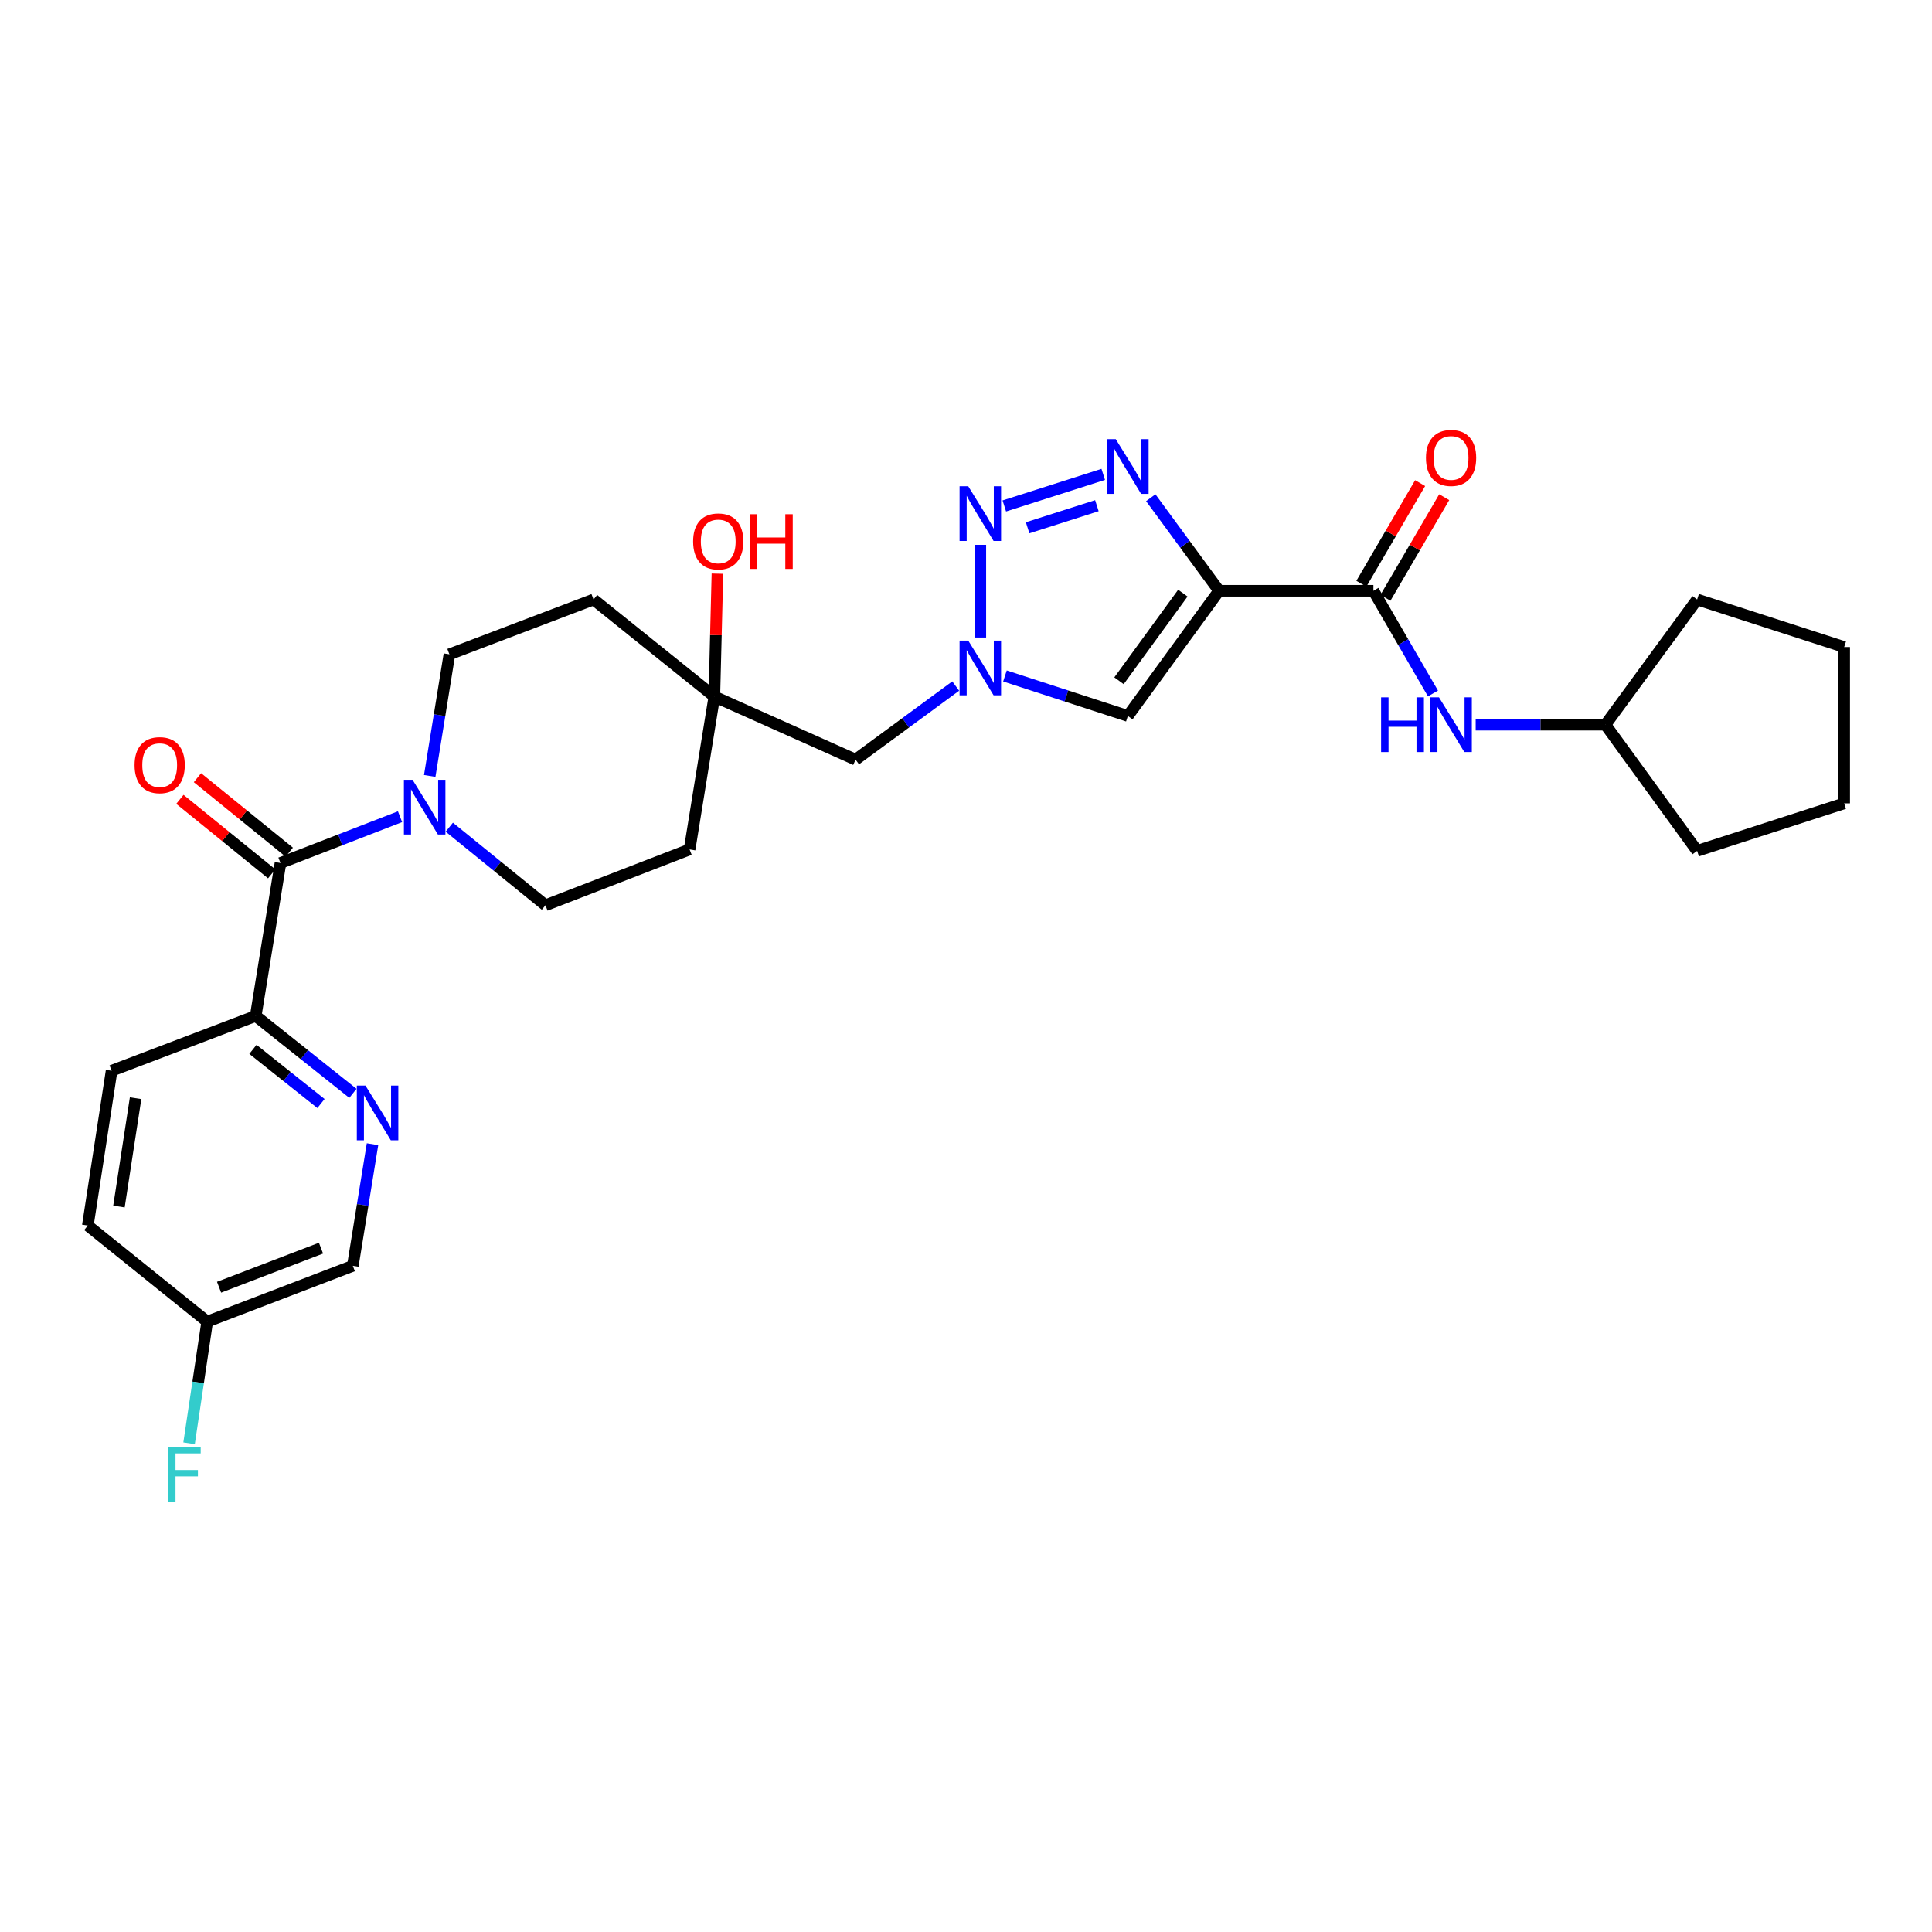 <?xml version='1.0' encoding='iso-8859-1'?>
<svg version='1.1' baseProfile='full'
              xmlns='http://www.w3.org/2000/svg'
                      xmlns:rdkit='http://www.rdkit.org/xml'
                      xmlns:xlink='http://www.w3.org/1999/xlink'
                  xml:space='preserve'
width='1000px' height='1000px' viewBox='0 0 1000 1000'>
<!-- END OF HEADER -->
<rect style='opacity:1.0;fill:#FFFFFF;stroke:none' width='1000' height='1000' x='0' y='0'> </rect>
<path class='bond-0' d='M 630.99,305.784 L 613.312,281.703' style='fill:none;fill-rule:evenodd;stroke:#000000;stroke-width:6px;stroke-linecap:butt;stroke-linejoin:miter;stroke-opacity:1' />
<path class='bond-0' d='M 613.312,281.703 L 595.634,257.622' style='fill:none;fill-rule:evenodd;stroke:#0000FF;stroke-width:6px;stroke-linecap:butt;stroke-linejoin:miter;stroke-opacity:1' />
<path class='bond-3' d='M 630.99,305.784 L 583.775,370.582' style='fill:none;fill-rule:evenodd;stroke:#000000;stroke-width:6px;stroke-linecap:butt;stroke-linejoin:miter;stroke-opacity:1' />
<path class='bond-3' d='M 612.244,307.005 L 579.194,352.363' style='fill:none;fill-rule:evenodd;stroke:#000000;stroke-width:6px;stroke-linecap:butt;stroke-linejoin:miter;stroke-opacity:1' />
<path class='bond-4' d='M 630.99,305.784 L 710.877,305.784' style='fill:none;fill-rule:evenodd;stroke:#000000;stroke-width:6px;stroke-linecap:butt;stroke-linejoin:miter;stroke-opacity:1' />
<path class='bond-1' d='M 571.031,245.535 L 519.826,261.88' style='fill:none;fill-rule:evenodd;stroke:#0000FF;stroke-width:6px;stroke-linecap:butt;stroke-linejoin:miter;stroke-opacity:1' />
<path class='bond-1' d='M 567.739,261.735 L 531.895,273.176' style='fill:none;fill-rule:evenodd;stroke:#0000FF;stroke-width:6px;stroke-linecap:butt;stroke-linejoin:miter;stroke-opacity:1' />
<path class='bond-29' d='M 507.416,281.998 L 507.416,329.974' style='fill:none;fill-rule:evenodd;stroke:#0000FF;stroke-width:6px;stroke-linecap:butt;stroke-linejoin:miter;stroke-opacity:1' />
<path class='bond-2' d='M 520.164,349.877 L 551.969,360.229' style='fill:none;fill-rule:evenodd;stroke:#0000FF;stroke-width:6px;stroke-linecap:butt;stroke-linejoin:miter;stroke-opacity:1' />
<path class='bond-2' d='M 551.969,360.229 L 583.775,370.582' style='fill:none;fill-rule:evenodd;stroke:#000000;stroke-width:6px;stroke-linecap:butt;stroke-linejoin:miter;stroke-opacity:1' />
<path class='bond-11' d='M 494.673,355.096 L 468.758,374.148' style='fill:none;fill-rule:evenodd;stroke:#0000FF;stroke-width:6px;stroke-linecap:butt;stroke-linejoin:miter;stroke-opacity:1' />
<path class='bond-11' d='M 468.758,374.148 L 442.843,393.199' style='fill:none;fill-rule:evenodd;stroke:#000000;stroke-width:6px;stroke-linecap:butt;stroke-linejoin:miter;stroke-opacity:1' />
<path class='bond-8' d='M 710.877,305.784 L 726.29,332.362' style='fill:none;fill-rule:evenodd;stroke:#000000;stroke-width:6px;stroke-linecap:butt;stroke-linejoin:miter;stroke-opacity:1' />
<path class='bond-8' d='M 726.29,332.362 L 741.703,358.94' style='fill:none;fill-rule:evenodd;stroke:#0000FF;stroke-width:6px;stroke-linecap:butt;stroke-linejoin:miter;stroke-opacity:1' />
<path class='bond-15' d='M 717.108,309.423 L 732.316,283.38' style='fill:none;fill-rule:evenodd;stroke:#000000;stroke-width:6px;stroke-linecap:butt;stroke-linejoin:miter;stroke-opacity:1' />
<path class='bond-15' d='M 732.316,283.38 L 747.525,257.337' style='fill:none;fill-rule:evenodd;stroke:#FF0000;stroke-width:6px;stroke-linecap:butt;stroke-linejoin:miter;stroke-opacity:1' />
<path class='bond-15' d='M 704.646,302.145 L 719.854,276.103' style='fill:none;fill-rule:evenodd;stroke:#000000;stroke-width:6px;stroke-linecap:butt;stroke-linejoin:miter;stroke-opacity:1' />
<path class='bond-15' d='M 719.854,276.103 L 735.062,250.06' style='fill:none;fill-rule:evenodd;stroke:#FF0000;stroke-width:6px;stroke-linecap:butt;stroke-linejoin:miter;stroke-opacity:1' />
<path class='bond-5' d='M 145.176,446.692 L 176.12,434.711' style='fill:none;fill-rule:evenodd;stroke:#000000;stroke-width:6px;stroke-linecap:butt;stroke-linejoin:miter;stroke-opacity:1' />
<path class='bond-5' d='M 176.12,434.711 L 207.063,422.73' style='fill:none;fill-rule:evenodd;stroke:#0000FF;stroke-width:6px;stroke-linecap:butt;stroke-linejoin:miter;stroke-opacity:1' />
<path class='bond-9' d='M 145.176,446.692 L 132.356,525.841' style='fill:none;fill-rule:evenodd;stroke:#000000;stroke-width:6px;stroke-linecap:butt;stroke-linejoin:miter;stroke-opacity:1' />
<path class='bond-14' d='M 149.723,441.089 L 125.965,421.812' style='fill:none;fill-rule:evenodd;stroke:#000000;stroke-width:6px;stroke-linecap:butt;stroke-linejoin:miter;stroke-opacity:1' />
<path class='bond-14' d='M 125.965,421.812 L 102.207,402.535' style='fill:none;fill-rule:evenodd;stroke:#FF0000;stroke-width:6px;stroke-linecap:butt;stroke-linejoin:miter;stroke-opacity:1' />
<path class='bond-14' d='M 140.63,452.295 L 116.872,433.019' style='fill:none;fill-rule:evenodd;stroke:#000000;stroke-width:6px;stroke-linecap:butt;stroke-linejoin:miter;stroke-opacity:1' />
<path class='bond-14' d='M 116.872,433.019 L 93.114,413.742' style='fill:none;fill-rule:evenodd;stroke:#FF0000;stroke-width:6px;stroke-linecap:butt;stroke-linejoin:miter;stroke-opacity:1' />
<path class='bond-6' d='M 222.421,401.633 L 227.518,370.157' style='fill:none;fill-rule:evenodd;stroke:#0000FF;stroke-width:6px;stroke-linecap:butt;stroke-linejoin:miter;stroke-opacity:1' />
<path class='bond-6' d='M 227.518,370.157 L 232.616,338.68' style='fill:none;fill-rule:evenodd;stroke:#000000;stroke-width:6px;stroke-linecap:butt;stroke-linejoin:miter;stroke-opacity:1' />
<path class='bond-31' d='M 232.557,428.152 L 257.445,448.358' style='fill:none;fill-rule:evenodd;stroke:#0000FF;stroke-width:6px;stroke-linecap:butt;stroke-linejoin:miter;stroke-opacity:1' />
<path class='bond-31' d='M 257.445,448.358 L 282.332,468.564' style='fill:none;fill-rule:evenodd;stroke:#000000;stroke-width:6px;stroke-linecap:butt;stroke-linejoin:miter;stroke-opacity:1' />
<path class='bond-7' d='M 182.675,565.906 L 157.516,545.874' style='fill:none;fill-rule:evenodd;stroke:#0000FF;stroke-width:6px;stroke-linecap:butt;stroke-linejoin:miter;stroke-opacity:1' />
<path class='bond-7' d='M 157.516,545.874 L 132.356,525.841' style='fill:none;fill-rule:evenodd;stroke:#000000;stroke-width:6px;stroke-linecap:butt;stroke-linejoin:miter;stroke-opacity:1' />
<path class='bond-7' d='M 166.138,571.186 L 148.526,557.163' style='fill:none;fill-rule:evenodd;stroke:#0000FF;stroke-width:6px;stroke-linecap:butt;stroke-linejoin:miter;stroke-opacity:1' />
<path class='bond-7' d='M 148.526,557.163 L 130.915,543.141' style='fill:none;fill-rule:evenodd;stroke:#000000;stroke-width:6px;stroke-linecap:butt;stroke-linejoin:miter;stroke-opacity:1' />
<path class='bond-19' d='M 192.813,592.227 L 187.716,623.707' style='fill:none;fill-rule:evenodd;stroke:#0000FF;stroke-width:6px;stroke-linecap:butt;stroke-linejoin:miter;stroke-opacity:1' />
<path class='bond-19' d='M 187.716,623.707 L 182.618,655.188' style='fill:none;fill-rule:evenodd;stroke:#000000;stroke-width:6px;stroke-linecap:butt;stroke-linejoin:miter;stroke-opacity:1' />
<path class='bond-22' d='M 763.814,375.104 L 797.389,375.104' style='fill:none;fill-rule:evenodd;stroke:#0000FF;stroke-width:6px;stroke-linecap:butt;stroke-linejoin:miter;stroke-opacity:1' />
<path class='bond-22' d='M 797.389,375.104 L 830.963,375.104' style='fill:none;fill-rule:evenodd;stroke:#000000;stroke-width:6px;stroke-linecap:butt;stroke-linejoin:miter;stroke-opacity:1' />
<path class='bond-18' d='M 132.356,525.841 L 57.761,554.223' style='fill:none;fill-rule:evenodd;stroke:#000000;stroke-width:6px;stroke-linecap:butt;stroke-linejoin:miter;stroke-opacity:1' />
<path class='bond-10' d='M 369.747,360.528 L 442.843,393.199' style='fill:none;fill-rule:evenodd;stroke:#000000;stroke-width:6px;stroke-linecap:butt;stroke-linejoin:miter;stroke-opacity:1' />
<path class='bond-16' d='M 369.747,360.528 L 356.935,439.677' style='fill:none;fill-rule:evenodd;stroke:#000000;stroke-width:6px;stroke-linecap:butt;stroke-linejoin:miter;stroke-opacity:1' />
<path class='bond-17' d='M 369.747,360.528 L 307.219,310.298' style='fill:none;fill-rule:evenodd;stroke:#000000;stroke-width:6px;stroke-linecap:butt;stroke-linejoin:miter;stroke-opacity:1' />
<path class='bond-21' d='M 369.747,360.528 L 370.544,328.729' style='fill:none;fill-rule:evenodd;stroke:#000000;stroke-width:6px;stroke-linecap:butt;stroke-linejoin:miter;stroke-opacity:1' />
<path class='bond-21' d='M 370.544,328.729 L 371.34,296.93' style='fill:none;fill-rule:evenodd;stroke:#FF0000;stroke-width:6px;stroke-linecap:butt;stroke-linejoin:miter;stroke-opacity:1' />
<path class='bond-12' d='M 282.332,468.564 L 356.935,439.677' style='fill:none;fill-rule:evenodd;stroke:#000000;stroke-width:6px;stroke-linecap:butt;stroke-linejoin:miter;stroke-opacity:1' />
<path class='bond-13' d='M 232.616,338.68 L 307.219,310.298' style='fill:none;fill-rule:evenodd;stroke:#000000;stroke-width:6px;stroke-linecap:butt;stroke-linejoin:miter;stroke-opacity:1' />
<path class='bond-23' d='M 57.761,554.223 L 45.455,634.334' style='fill:none;fill-rule:evenodd;stroke:#000000;stroke-width:6px;stroke-linecap:butt;stroke-linejoin:miter;stroke-opacity:1' />
<path class='bond-23' d='M 70.18,568.431 L 61.565,624.509' style='fill:none;fill-rule:evenodd;stroke:#000000;stroke-width:6px;stroke-linecap:butt;stroke-linejoin:miter;stroke-opacity:1' />
<path class='bond-32' d='M 182.618,655.188 L 107.246,684.075' style='fill:none;fill-rule:evenodd;stroke:#000000;stroke-width:6px;stroke-linecap:butt;stroke-linejoin:miter;stroke-opacity:1' />
<path class='bond-32' d='M 166.148,646.045 L 113.387,666.266' style='fill:none;fill-rule:evenodd;stroke:#000000;stroke-width:6px;stroke-linecap:butt;stroke-linejoin:miter;stroke-opacity:1' />
<path class='bond-20' d='M 107.246,684.075 L 45.455,634.334' style='fill:none;fill-rule:evenodd;stroke:#000000;stroke-width:6px;stroke-linecap:butt;stroke-linejoin:miter;stroke-opacity:1' />
<path class='bond-24' d='M 107.246,684.075 L 102.556,715.557' style='fill:none;fill-rule:evenodd;stroke:#000000;stroke-width:6px;stroke-linecap:butt;stroke-linejoin:miter;stroke-opacity:1' />
<path class='bond-24' d='M 102.556,715.557 L 97.867,747.04' style='fill:none;fill-rule:evenodd;stroke:#33CCCC;stroke-width:6px;stroke-linecap:butt;stroke-linejoin:miter;stroke-opacity:1' />
<path class='bond-25' d='M 830.963,375.104 L 878.435,310.298' style='fill:none;fill-rule:evenodd;stroke:#000000;stroke-width:6px;stroke-linecap:butt;stroke-linejoin:miter;stroke-opacity:1' />
<path class='bond-26' d='M 830.963,375.104 L 878.435,440.414' style='fill:none;fill-rule:evenodd;stroke:#000000;stroke-width:6px;stroke-linecap:butt;stroke-linejoin:miter;stroke-opacity:1' />
<path class='bond-28' d='M 878.435,310.298 L 954.545,334.904' style='fill:none;fill-rule:evenodd;stroke:#000000;stroke-width:6px;stroke-linecap:butt;stroke-linejoin:miter;stroke-opacity:1' />
<path class='bond-27' d='M 878.435,440.414 L 954.545,415.809' style='fill:none;fill-rule:evenodd;stroke:#000000;stroke-width:6px;stroke-linecap:butt;stroke-linejoin:miter;stroke-opacity:1' />
<path class='bond-30' d='M 954.545,415.809 L 954.545,334.904' style='fill:none;fill-rule:evenodd;stroke:#000000;stroke-width:6px;stroke-linecap:butt;stroke-linejoin:miter;stroke-opacity:1' />
<path  class='atom-1' d='M 577.515 227.308
L 586.795 242.308
Q 587.715 243.788, 589.195 246.468
Q 590.675 249.148, 590.755 249.308
L 590.755 227.308
L 594.515 227.308
L 594.515 255.628
L 590.635 255.628
L 580.675 239.228
Q 579.515 237.308, 578.275 235.108
Q 577.075 232.908, 576.715 232.228
L 576.715 255.628
L 573.035 255.628
L 573.035 227.308
L 577.515 227.308
' fill='#0000FF'/>
<path  class='atom-2' d='M 501.156 251.681
L 510.436 266.681
Q 511.356 268.161, 512.836 270.841
Q 514.316 273.521, 514.396 273.681
L 514.396 251.681
L 518.156 251.681
L 518.156 280.001
L 514.276 280.001
L 504.316 263.601
Q 503.156 261.681, 501.916 259.481
Q 500.716 257.281, 500.356 256.601
L 500.356 280.001
L 496.676 280.001
L 496.676 251.681
L 501.156 251.681
' fill='#0000FF'/>
<path  class='atom-3' d='M 501.156 331.567
L 510.436 346.567
Q 511.356 348.047, 512.836 350.727
Q 514.316 353.407, 514.396 353.567
L 514.396 331.567
L 518.156 331.567
L 518.156 359.887
L 514.276 359.887
L 504.316 343.487
Q 503.156 341.567, 501.916 339.367
Q 500.716 337.167, 500.356 336.487
L 500.356 359.887
L 496.676 359.887
L 496.676 331.567
L 501.156 331.567
' fill='#0000FF'/>
<path  class='atom-7' d='M 213.544 403.637
L 222.824 418.637
Q 223.744 420.117, 225.224 422.797
Q 226.704 425.477, 226.784 425.637
L 226.784 403.637
L 230.544 403.637
L 230.544 431.957
L 226.664 431.957
L 216.704 415.557
Q 215.544 413.637, 214.304 411.437
Q 213.104 409.237, 212.744 408.557
L 212.744 431.957
L 209.064 431.957
L 209.064 403.637
L 213.544 403.637
' fill='#0000FF'/>
<path  class='atom-8' d='M 189.17 561.903
L 198.45 576.903
Q 199.37 578.383, 200.85 581.063
Q 202.33 583.743, 202.41 583.903
L 202.41 561.903
L 206.17 561.903
L 206.17 590.223
L 202.29 590.223
L 192.33 573.823
Q 191.17 571.903, 189.93 569.703
Q 188.73 567.503, 188.37 566.823
L 188.37 590.223
L 184.69 590.223
L 184.69 561.903
L 189.17 561.903
' fill='#0000FF'/>
<path  class='atom-9' d='M 714.857 360.944
L 718.697 360.944
L 718.697 372.984
L 733.177 372.984
L 733.177 360.944
L 737.017 360.944
L 737.017 389.264
L 733.177 389.264
L 733.177 376.184
L 718.697 376.184
L 718.697 389.264
L 714.857 389.264
L 714.857 360.944
' fill='#0000FF'/>
<path  class='atom-9' d='M 744.817 360.944
L 754.097 375.944
Q 755.017 377.424, 756.497 380.104
Q 757.977 382.784, 758.057 382.944
L 758.057 360.944
L 761.817 360.944
L 761.817 389.264
L 757.937 389.264
L 747.977 372.864
Q 746.817 370.944, 745.577 368.744
Q 744.377 366.544, 744.017 365.864
L 744.017 389.264
L 740.337 389.264
L 740.337 360.944
L 744.817 360.944
' fill='#0000FF'/>
<path  class='atom-15' d='M 69.648 396.037
Q 69.648 389.237, 73.008 385.437
Q 76.368 381.637, 82.648 381.637
Q 88.928 381.637, 92.288 385.437
Q 95.648 389.237, 95.648 396.037
Q 95.648 402.917, 92.248 406.837
Q 88.848 410.717, 82.648 410.717
Q 76.408 410.717, 73.008 406.837
Q 69.648 402.957, 69.648 396.037
M 82.648 407.517
Q 86.968 407.517, 89.288 404.637
Q 91.648 401.717, 91.648 396.037
Q 91.648 390.477, 89.288 387.677
Q 86.968 384.837, 82.648 384.837
Q 78.328 384.837, 75.968 387.637
Q 73.648 390.437, 73.648 396.037
Q 73.648 401.757, 75.968 404.637
Q 78.328 407.517, 82.648 407.517
' fill='#FF0000'/>
<path  class='atom-16' d='M 738.077 237.026
Q 738.077 230.226, 741.437 226.426
Q 744.797 222.626, 751.077 222.626
Q 757.357 222.626, 760.717 226.426
Q 764.077 230.226, 764.077 237.026
Q 764.077 243.906, 760.677 247.826
Q 757.277 251.706, 751.077 251.706
Q 744.837 251.706, 741.437 247.826
Q 738.077 243.946, 738.077 237.026
M 751.077 248.506
Q 755.397 248.506, 757.717 245.626
Q 760.077 242.706, 760.077 237.026
Q 760.077 231.466, 757.717 228.666
Q 755.397 225.826, 751.077 225.826
Q 746.757 225.826, 744.397 228.626
Q 742.077 231.426, 742.077 237.026
Q 742.077 242.746, 744.397 245.626
Q 746.757 248.506, 751.077 248.506
' fill='#FF0000'/>
<path  class='atom-22' d='M 358.76 280.24
Q 358.76 273.44, 362.12 269.64
Q 365.48 265.84, 371.76 265.84
Q 378.04 265.84, 381.4 269.64
Q 384.76 273.44, 384.76 280.24
Q 384.76 287.12, 381.36 291.04
Q 377.96 294.92, 371.76 294.92
Q 365.52 294.92, 362.12 291.04
Q 358.76 287.16, 358.76 280.24
M 371.76 291.72
Q 376.08 291.72, 378.4 288.84
Q 380.76 285.92, 380.76 280.24
Q 380.76 274.68, 378.4 271.88
Q 376.08 269.04, 371.76 269.04
Q 367.44 269.04, 365.08 271.84
Q 362.76 274.64, 362.76 280.24
Q 362.76 285.96, 365.08 288.84
Q 367.44 291.72, 371.76 291.72
' fill='#FF0000'/>
<path  class='atom-22' d='M 388.16 266.16
L 392 266.16
L 392 278.2
L 406.48 278.2
L 406.48 266.16
L 410.32 266.16
L 410.32 294.48
L 406.48 294.48
L 406.48 281.4
L 392 281.4
L 392 294.48
L 388.16 294.48
L 388.16 266.16
' fill='#FF0000'/>
<path  class='atom-25' d='M 87.04 749.04
L 103.88 749.04
L 103.88 752.28
L 90.84 752.28
L 90.84 760.88
L 102.44 760.88
L 102.44 764.16
L 90.84 764.16
L 90.84 777.36
L 87.04 777.36
L 87.04 749.04
' fill='#33CCCC'/>
</svg>
